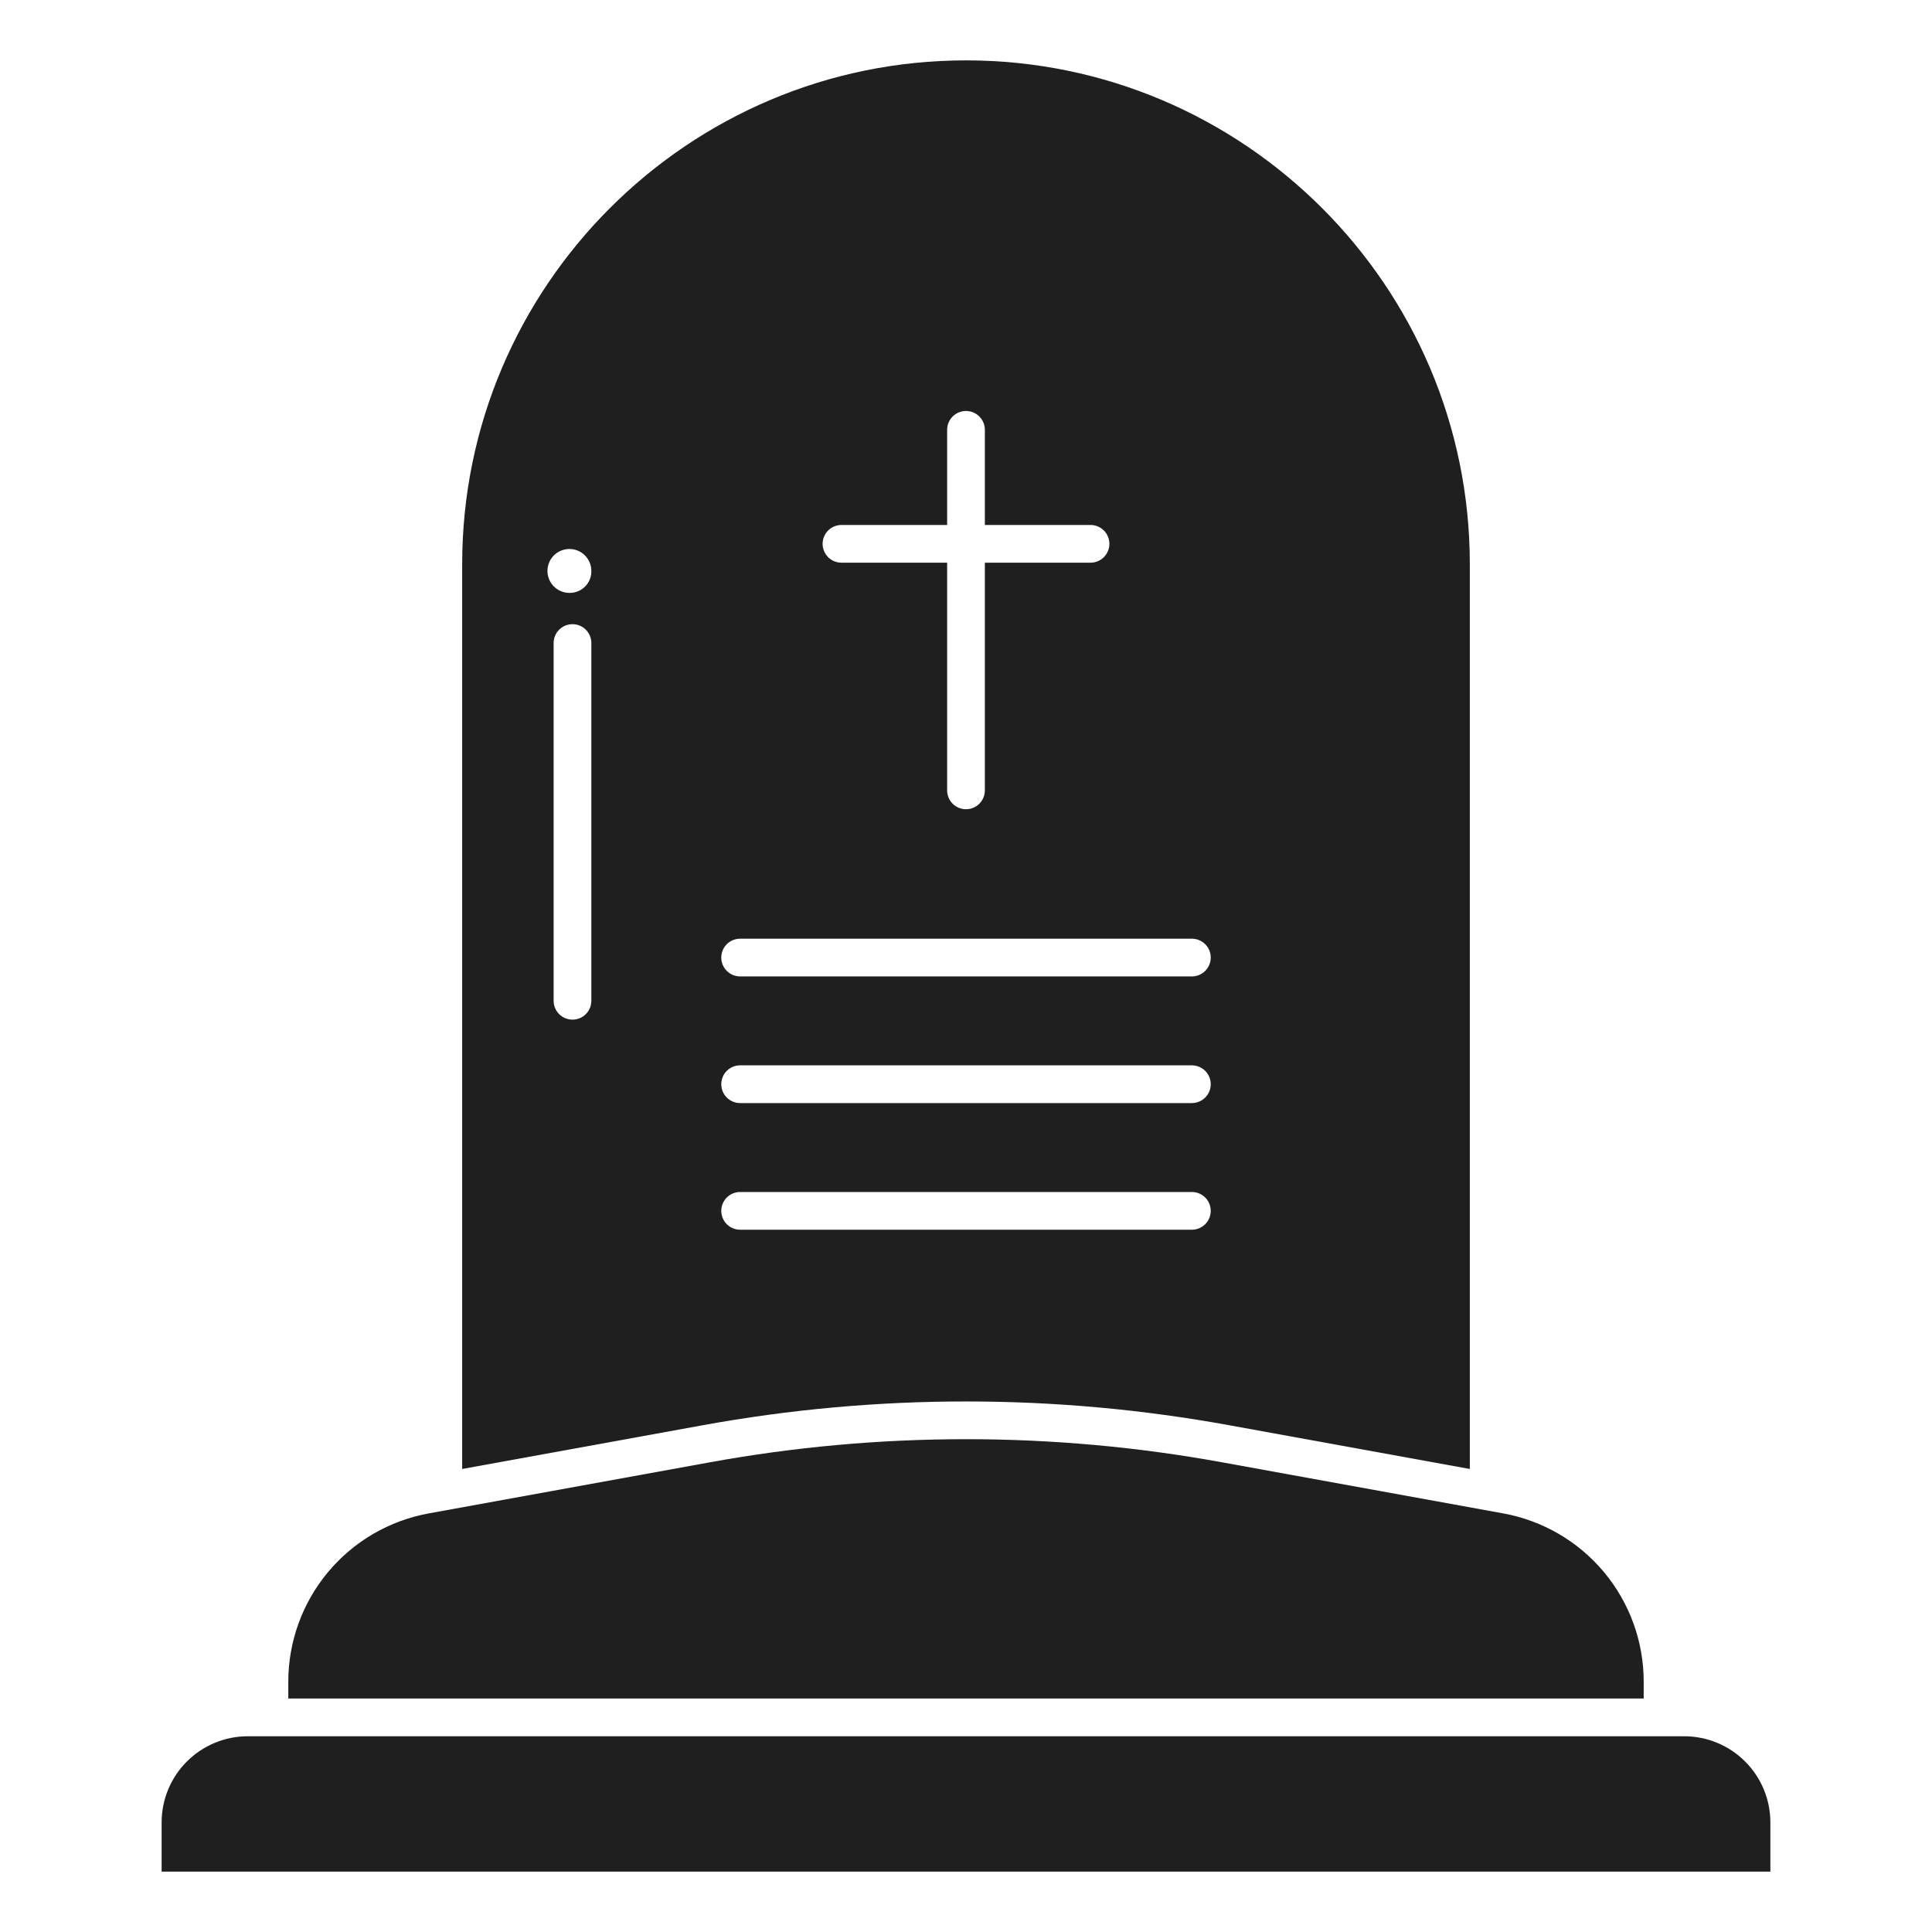 <svg width="76" height="76" viewBox="0 0 76 76" fill="none" xmlns="http://www.w3.org/2000/svg">
<path d="M11.341 66.156V66.816H64.659V66.156C64.66 64.58 64.107 63.053 63.097 61.843C62.086 60.632 60.683 59.815 59.132 59.533L48.105 57.529C41.423 56.309 34.576 56.309 27.894 57.529L16.867 59.533C15.316 59.815 13.913 60.632 12.903 61.843C11.893 63.053 11.34 64.58 11.341 66.156Z" fill="#1F1F1F"/>
<path d="M48.371 56.068L57.819 57.786V22.194C57.819 11.266 48.928 2.375 38 2.375C27.072 2.375 18.181 11.266 18.181 22.194V57.786L27.629 56.068C34.486 54.817 41.514 54.817 48.371 56.068ZM23.262 39.368C23.262 39.565 23.184 39.754 23.045 39.893C22.906 40.032 22.717 40.11 22.52 40.11C22.323 40.11 22.135 40.032 21.995 39.893C21.856 39.754 21.778 39.565 21.778 39.368V25.296C21.778 25.099 21.856 24.91 21.995 24.771C22.135 24.632 22.323 24.554 22.52 24.554C22.717 24.554 22.906 24.632 23.045 24.771C23.184 24.91 23.262 25.099 23.262 25.296V39.368ZM22.437 23.322C22.265 23.329 22.095 23.285 21.948 23.195C21.801 23.105 21.684 22.973 21.613 22.816C21.542 22.659 21.519 22.484 21.548 22.314C21.577 22.144 21.656 21.987 21.775 21.863C21.894 21.738 22.048 21.652 22.217 21.616C22.385 21.579 22.561 21.594 22.721 21.658C22.881 21.722 23.018 21.833 23.114 21.976C23.211 22.119 23.262 22.287 23.262 22.459C23.267 22.683 23.182 22.899 23.028 23.061C22.873 23.222 22.661 23.316 22.437 23.322V23.322ZM33.102 20.651H37.258V16.909C37.258 16.712 37.336 16.523 37.475 16.384C37.614 16.245 37.803 16.167 38 16.167C38.197 16.167 38.386 16.245 38.525 16.384C38.664 16.523 38.742 16.712 38.742 16.909V20.651H42.898C43.095 20.651 43.284 20.729 43.423 20.868C43.562 21.007 43.641 21.196 43.641 21.393C43.641 21.59 43.562 21.778 43.423 21.918C43.284 22.057 43.095 22.135 42.898 22.135H38.742V31.091C38.742 31.288 38.664 31.477 38.525 31.616C38.386 31.755 38.197 31.833 38 31.833C37.803 31.833 37.614 31.755 37.475 31.616C37.336 31.477 37.258 31.288 37.258 31.091V22.135H33.102C32.905 22.135 32.716 22.057 32.577 21.918C32.438 21.778 32.359 21.59 32.359 21.393C32.359 21.196 32.438 21.007 32.577 20.868C32.716 20.729 32.905 20.651 33.102 20.651ZM29.115 36.926H46.885C47.082 36.926 47.27 37.004 47.41 37.143C47.549 37.282 47.627 37.471 47.627 37.668C47.627 37.865 47.549 38.053 47.41 38.193C47.27 38.332 47.082 38.41 46.885 38.41H29.115C28.918 38.41 28.73 38.332 28.59 38.193C28.451 38.053 28.373 37.865 28.373 37.668C28.373 37.471 28.451 37.282 28.59 37.143C28.73 37.004 28.918 36.926 29.115 36.926ZM29.115 41.908H46.885C47.082 41.908 47.27 41.986 47.41 42.125C47.549 42.264 47.627 42.453 47.627 42.65C47.627 42.847 47.549 43.036 47.41 43.175C47.27 43.314 47.082 43.392 46.885 43.392H29.115C28.918 43.392 28.73 43.314 28.59 43.175C28.451 43.036 28.373 42.847 28.373 42.65C28.373 42.453 28.451 42.264 28.59 42.125C28.73 41.986 28.918 41.908 29.115 41.908ZM28.373 47.632C28.373 47.435 28.451 47.246 28.59 47.107C28.73 46.968 28.918 46.89 29.115 46.89H46.885C47.082 46.89 47.27 46.968 47.41 47.107C47.549 47.246 47.627 47.435 47.627 47.632C47.627 47.829 47.549 48.018 47.41 48.157C47.27 48.296 47.082 48.374 46.885 48.374H29.115C28.918 48.374 28.73 48.296 28.59 48.157C28.451 48.018 28.373 47.829 28.373 47.632Z" fill="#1F1F1F"/>
<path d="M66.255 68.3H9.744C8.847 68.301 7.986 68.658 7.351 69.293C6.716 69.928 6.359 70.789 6.358 71.686V73.625H69.642V71.686C69.641 70.789 69.284 69.928 68.649 69.293C68.014 68.658 67.153 68.301 66.255 68.3Z" fill="#1F1F1F"/>
</svg>
